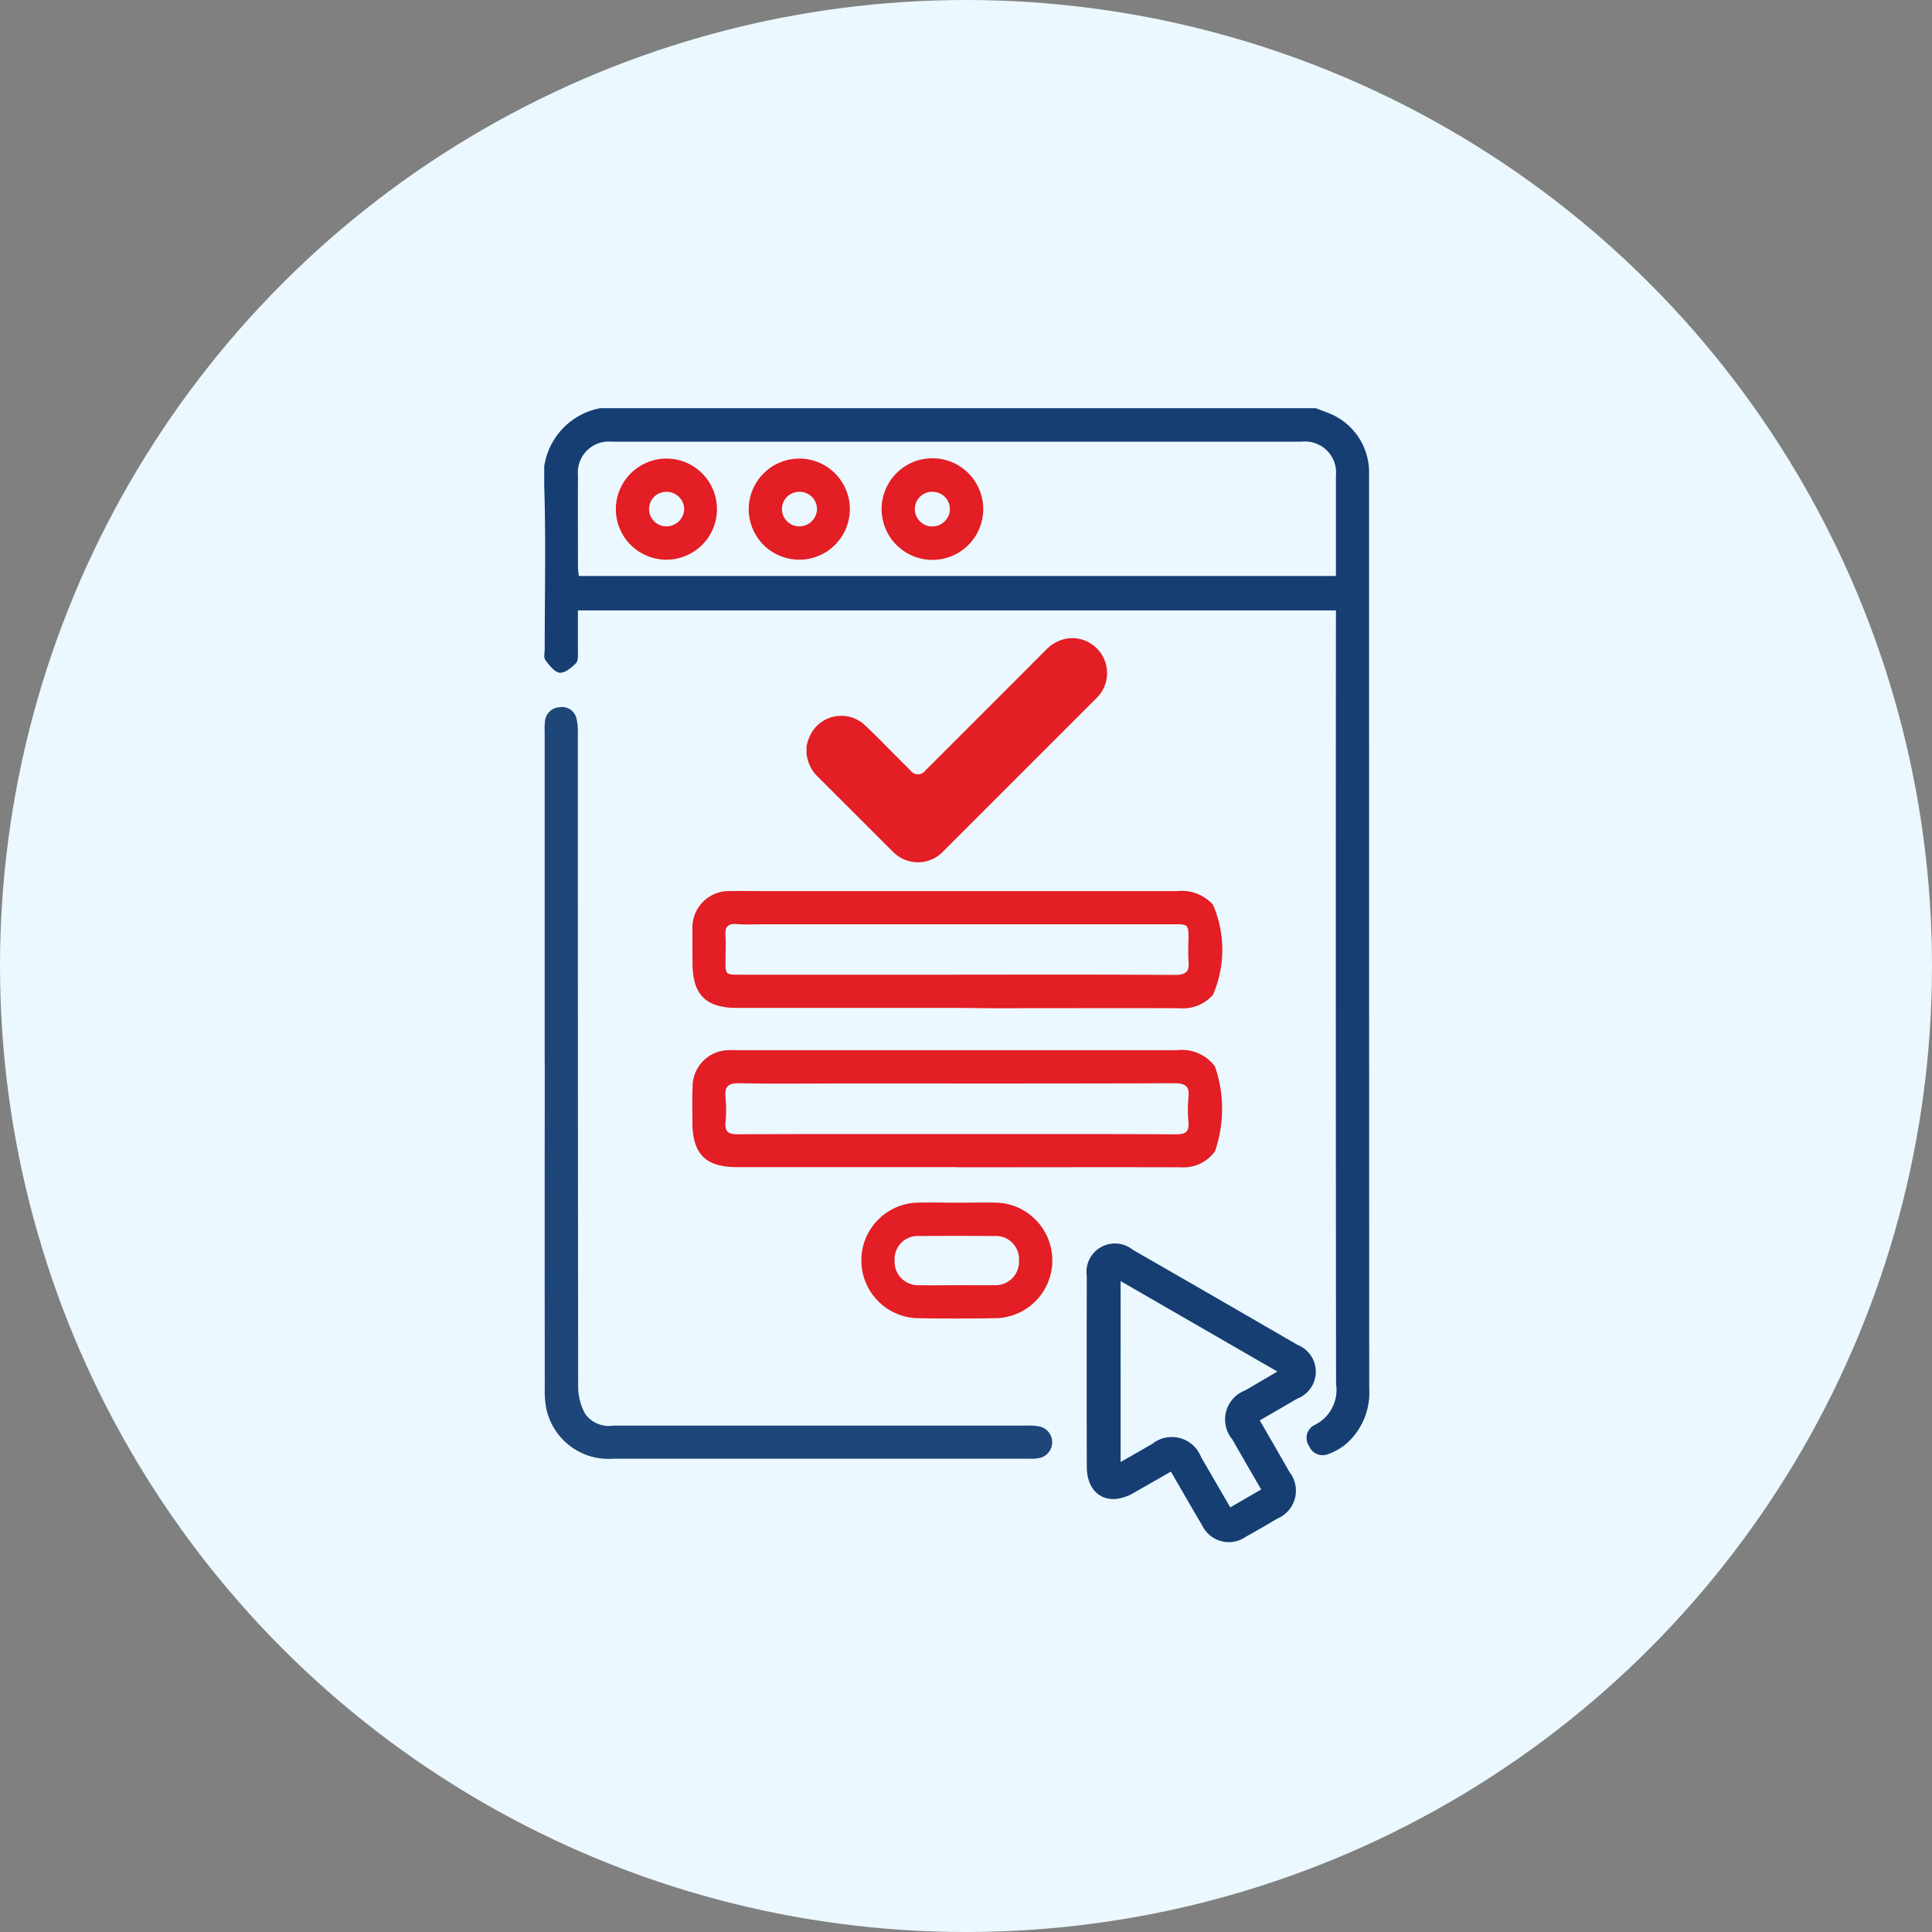 <svg xmlns="http://www.w3.org/2000/svg" xmlns:xlink="http://www.w3.org/1999/xlink" width="71" height="71" viewBox="0 0 71 71">
  <rect x="0" y="0" width="71" height="71" fill="#808080" stroke="none"/>
  <defs>
    <clipPath id="clip-path">
      <rect id="Rectangle_14813" data-name="Rectangle 14813" width="30.322" height="41.667" fill="none"/>
    </clipPath>
  </defs>
  <g id="Group_26012" data-name="Group 26012" transform="translate(-648 -388)">
    <circle id="Ellipse_2" data-name="Ellipse 2" cx="35.5" cy="35.5" r="35.5" transform="translate(648 388)" fill="#ebf8ff"/>
    <g id="Group_26005" data-name="Group 26005" transform="translate(668 403)">
      <g id="Group_26004" data-name="Group 26004" transform="translate(0 0)" clip-path="url(#clip-path)">
        <path id="Path_48343" data-name="Path 48343" d="M28.352,0c.136.052.271.106.408.156A2.336,2.336,0,0,1,30.312,2.29c0,.109,0,.217,0,.326q0,16.7.006,33.406a2.5,2.5,0,0,1-.866,2.056,2.218,2.218,0,0,1-.63.355.536.536,0,0,1-.714-.294.526.526,0,0,1,.208-.773,1.438,1.438,0,0,0,.784-1.507Q29.085,21.9,29.095,7.945V7.432H1.238c0,.487,0,.982,0,1.477,0,.161.016.375-.074.467-.164.165-.415.368-.6.346S.178,9.442.039,9.25c-.067-.089-.021-.263-.021-.4,0-1.98.045-3.962-.016-5.94A2.561,2.561,0,0,1,2.062,0Zm.743,6.168c0-1.251,0-2.468,0-3.686a1.142,1.142,0,0,0-1.271-1.25q-12.672,0-25.342,0A1.137,1.137,0,0,0,1.24,2.473c-.007,1.124,0,2.25,0,3.375,0,.1.019.206.031.32Z" transform="translate(0 0)" fill="#163e73"/>
        <path id="Path_48344" data-name="Path 48344" d="M.018,24.391q0-6.062,0-12.125a2.849,2.849,0,0,1,.01-.407.563.563,0,0,1,.537-.52.543.543,0,0,1,.621.412,2.037,2.037,0,0,1,.05.561q0,12,.012,24.006a2.12,2.12,0,0,0,.258.99,1.071,1.071,0,0,0,1.038.43q2.055,0,4.11,0H17.725a2.3,2.3,0,0,1,.485.033.594.594,0,0,1-.015,1.16,1.751,1.751,0,0,1-.364.025q-7.65,0-15.3,0A2.338,2.338,0,0,1,.078,37.119a3.541,3.541,0,0,1-.057-.767q-.006-5.982,0-11.962" transform="translate(-0.001 -0.348)" fill="#1e4679"/>
        <path id="Path_48345" data-name="Path 48345" d="M15.336,28.637H7.242c-1.14,0-1.621-.488-1.624-1.64,0-.433-.012-.868.006-1.3A1.342,1.342,0,0,1,6.96,24.339c.094-.006.19,0,.285,0q8.095,0,16.191,0a1.512,1.512,0,0,1,1.386.6,4.773,4.773,0,0,1,0,3.116,1.426,1.426,0,0,1-1.267.589c-2.739-.009-5.479,0-8.218,0m.009-1.221c2.683,0,5.366-.007,8.05.009.365,0,.482-.111.451-.462a4.589,4.589,0,0,1,0-.894c.047-.418-.115-.522-.523-.522-4.052.015-8.1.009-12.156.009-1.274,0-2.548.018-3.821-.009-.427-.011-.553.132-.512.533a4.666,4.666,0,0,1,0,.894c-.036.369.112.452.462.449,2.683-.013,5.366-.007,8.05-.007" transform="translate(-0.172 -0.746)" fill="#e31e24"/>
        <path id="Path_48346" data-name="Path 48346" d="M15.3,22.6q-4.028,0-8.054,0c-1.139,0-1.623-.491-1.625-1.639,0-.406-.008-.812,0-1.219a1.341,1.341,0,0,1,1.422-1.433c.433-.01.868,0,1.3,0q7.547,0,15.091,0a1.541,1.541,0,0,1,1.315.5,4.178,4.178,0,0,1,0,3.311,1.474,1.474,0,0,1-1.235.493c-2.305-.007-4.61,0-6.915,0Zm.042-1.221c2.672,0,5.344-.008,8.016.01.4,0,.531-.123.491-.507a7.331,7.331,0,0,1,0-.773c0-.582,0-.582-.566-.582H8.258c-.338,0-.68.02-1.016-.006s-.431.112-.409.425,0,.6,0,.895c0,.539,0,.539.524.539h7.975" transform="translate(-0.172 -0.561)" fill="#e31e24"/>
        <path id="Path_48347" data-name="Path 48347" d="M26.925,38.167c.378.657.739,1.277,1.092,1.9a1.111,1.111,0,0,1-.449,1.713q-.576.346-1.162.67a1.084,1.084,0,0,1-1.6-.429c-.381-.639-.748-1.285-1.146-1.97-.47.269-.922.531-1.377.789-.921.522-1.711.08-1.714-.969q-.009-3.5,0-7A1.046,1.046,0,0,1,22.26,31.9q3.032,1.742,6.054,3.495a1.059,1.059,0,0,1-.011,1.975c-.443.261-.888.516-1.377.8m.053,2.541c-.364-.63-.716-1.236-1.064-1.845a1.142,1.142,0,0,1,.48-1.8l1.177-.692-5.76-3.323V39.7l1.158-.664a1.153,1.153,0,0,1,1.8.485c.354.607.706,1.215,1.071,1.846l1.138-.66" transform="translate(-0.63 -0.971)" fill="#163e73"/>
        <path id="Path_48348" data-name="Path 48348" d="M15.557,30.122c.5,0,1-.016,1.5,0a2.125,2.125,0,0,1-.024,4.242q-1.5.029-3.008,0a2.125,2.125,0,0,1-.016-4.242c.515-.018,1.029,0,1.545,0m-.045,3.03c.46,0,.921.007,1.381,0a.864.864,0,0,0,.926-.905.852.852,0,0,0-.924-.9q-1.36-.013-2.721,0a.851.851,0,0,0-.926.9.864.864,0,0,0,.923.907c.447.009.894,0,1.341,0" transform="translate(-0.368 -0.923)" fill="#e31e24"/>
        <path id="Path_48349" data-name="Path 48349" d="M4.568,1.911A1.858,1.858,0,1,1,2.715,3.776,1.866,1.866,0,0,1,4.568,1.911m.658,1.85a.643.643,0,0,0-.663-.627.63.63,0,0,0-.626.658.639.639,0,0,0,.637.611.652.652,0,0,0,.652-.642" transform="translate(-0.083 -0.059)" fill="#e31e24"/>
        <path id="Path_48350" data-name="Path 48350" d="M9.606,1.911A1.858,1.858,0,1,1,7.752,3.776,1.866,1.866,0,0,1,9.606,1.911m.656,1.868a.64.64,0,0,0-.643-.646.631.631,0,0,0-.645.6.639.639,0,0,0,.617.67.65.65,0,0,0,.67-.623" transform="translate(-0.237 -0.059)" fill="#e31e24"/>
        <path id="Path_48351" data-name="Path 48351" d="M12.791,3.762a1.867,1.867,0,0,1,3.734.01,1.867,1.867,0,0,1-3.734-.01m2.511.02a.64.64,0,0,0-.641-.649.631.631,0,0,0-.647.6.639.639,0,0,0,.615.672.65.65,0,0,0,.673-.62" transform="translate(-0.392 -0.059)" fill="#e31e24"/>
        <path id="Path_48352" data-name="Path 48352" d="M9.944,12.7a1.568,1.568,0,0,1,.235-.584,1.27,1.27,0,0,1,1.91-.2c.416.387.807.8,1.21,1.2l.465.465a.338.338,0,0,0,.55,0q2.216-2.213,4.43-4.431a1.39,1.39,0,0,1,.815-.423,1.284,1.284,0,0,1,1.018,2.218l-3.8,3.8-1.807,1.807a1.277,1.277,0,0,1-1.715.136,1.837,1.837,0,0,1-.183-.166q-1.342-1.341-2.685-2.683a1.354,1.354,0,0,1-.428-.789A.191.191,0,0,0,9.944,13Z" transform="translate(-0.305 -0.267)" fill="#e31e24"/>
      </g>
    </g>
  </g>
</svg>
